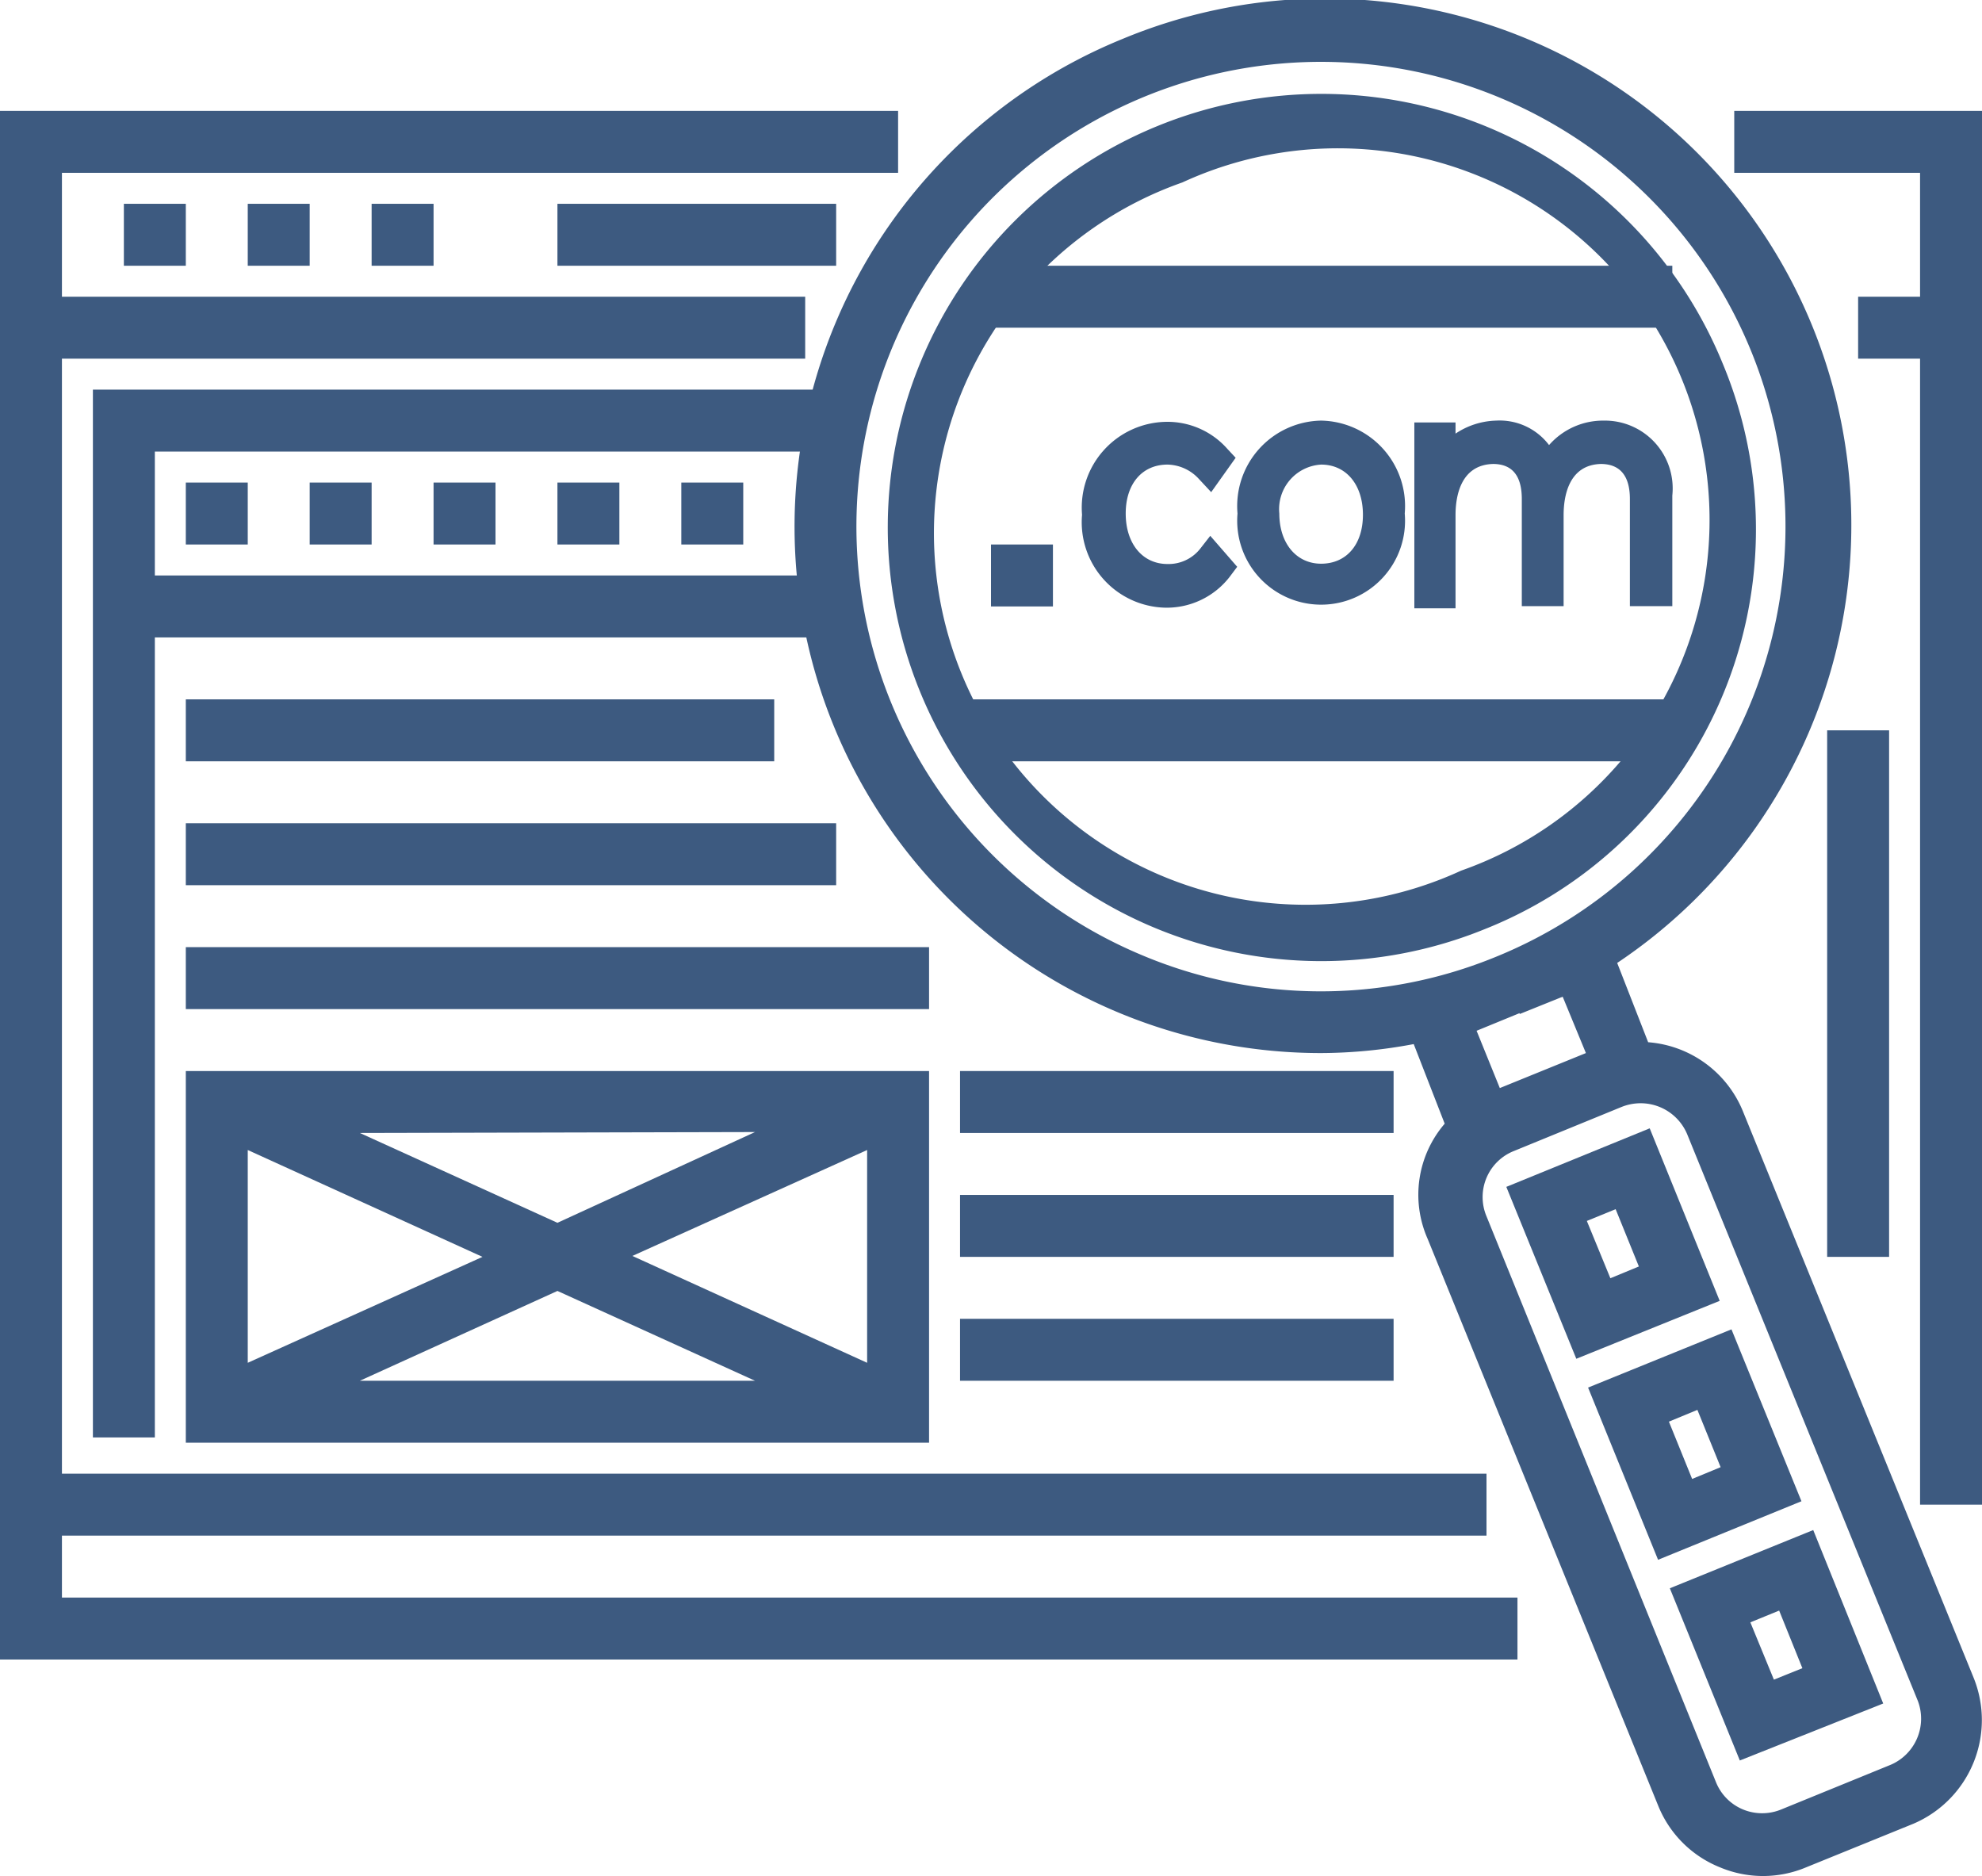 <?xml version="1.0" encoding="UTF-8"?>
<svg xmlns="http://www.w3.org/2000/svg" viewBox="0 0 64 60.58">
  <defs>
    <style>.cls-1{fill:#3d5a80;}</style>
  </defs>
  <g id="Layer_2" data-name="Layer 2">
    <g id="Layer_1-2" data-name="Layer 1">
      <polygon class="cls-1" points="2 49.58 48 49.58 48 47.58 2 47.58 2 11.58 24 11.58 26 11.58 26 9.58 24 9.58 2 9.58 2 5.58 29 5.58 29 3.58 0 3.58 0 9.58 0 10.58 0 47.58 0 49.58 0 53.58 49 53.58 49 51.58 2 51.58 2 49.58"></polygon>
      <rect class="cls-1" x="4" y="6.58" width="2" height="2"></rect>
      <rect class="cls-1" x="8" y="6.58" width="2" height="2"></rect>
      <rect class="cls-1" x="12" y="6.58" width="2" height="2"></rect>
      <rect class="cls-1" x="18" y="6.58" width="9" height="2"></rect>
      <rect class="cls-1" x="59" y="23.58" width="2" height="17"></rect>
      <polygon class="cls-1" points="56 3.58 56 5.58 62 5.58 62 9.58 60 9.58 60 11.58 62 11.58 62 48.58 64 48.58 64 3.58 56 3.58"></polygon>
      <path class="cls-1" d="M55.62,11.72A14,14,0,1,0,47.94,30,13.89,13.89,0,0,0,55.62,11.72ZM47.18,28.11a12,12,0,1,1-9-22.22,12,12,0,1,1,9,22.22Z"></path>
      <path class="cls-1" d="M63.73,54.17,56.28,35.88a3.6,3.6,0,0,0-3.06-2.23l-1-2.56A17,17,0,0,0,36.24,1.26a17,17,0,0,0-9.33,22.15A17,17,0,0,0,42.65,34a16.39,16.39,0,0,0,3-.29l1,2.57A3.52,3.52,0,0,0,46.1,40l7.44,18.29a3.59,3.59,0,0,0,2,2,3.59,3.59,0,0,0,2.78,0l3.47-1.41A3.64,3.64,0,0,0,63.73,54.17ZM36.83,30.82a15,15,0,1,1,11.48.07A14.88,14.88,0,0,1,36.83,30.82Zm12.24,1.92h0l1.39-.56L51.21,34l-2.78,1.13-.75-1.85,1.39-.57ZM61,57l-3.48,1.42a1.62,1.62,0,0,1-1.24,0,1.6,1.6,0,0,1-.87-.88L48,39.27a1.6,1.6,0,0,1,.89-2.11l3.47-1.42a1.66,1.66,0,0,1,.61-.12,1.63,1.63,0,0,1,1.51,1l7.45,18.3A1.62,1.62,0,0,1,61,57Z"></path>
      <path class="cls-1" d="M53.27,36.43l-4.63,1.89,2.26,5.55L55.53,42ZM52,41.27l-.76-1.85.93-.38.75,1.85Z"></path>
      <path class="cls-1" d="M55.91,42.92,51.28,44.8l2.26,5.56,4.63-1.89Zm-1.27,4.83-.75-1.85.92-.38.75,1.85Z"></path>
      <path class="cls-1" d="M53.92,51.28l2.26,5.56L60.81,55,58.55,49.4Zm3.36,2.95-.76-1.85.93-.38.75,1.86Z"></path>
      <rect class="cls-1" x="32" y="17.58" width="2" height="2"></rect>
      <path class="cls-1" d="M38.76,17.71a1.3,1.3,0,0,1-1.06.5c-.81,0-1.35-.66-1.35-1.63S36.89,15,37.7,15a1.41,1.41,0,0,1,1,.45l.41.44.79-1.11-.27-.29a2.58,2.58,0,0,0-2-.87,2.77,2.77,0,0,0-2.69,3,2.76,2.76,0,0,0,2.69,3,2.57,2.57,0,0,0,2.08-1l.24-.32-.87-1Z"></path>
      <path class="cls-1" d="M42.66,13.58a2.76,2.76,0,0,0-2.7,3,2.71,2.71,0,1,0,5.4,0A2.76,2.76,0,0,0,42.66,13.58Zm0,4.62c-.8,0-1.35-.66-1.35-1.62A1.44,1.44,0,0,1,42.66,15c.81,0,1.35.65,1.35,1.62S43.47,18.2,42.66,18.2Z"></path>
      <path class="cls-1" d="M51.79,13.58a2.32,2.32,0,0,0-1.77.79,2,2,0,0,0-1.71-.79A2.47,2.47,0,0,0,47,14v-.36H45.67v6H47V16.63c0-.6.16-1.62,1.21-1.65.62,0,.93.38.93,1.13v3.46h1.35V16.63c0-.6.16-1.62,1.2-1.65.62,0,.94.38.94,1.13v3.46H54V16A2.19,2.19,0,0,0,51.79,13.58Z"></path>
      <rect class="cls-1" x="32" y="8.58" width="22" height="2"></rect>
      <rect class="cls-1" x="31" y="22.58" width="23" height="2"></rect>
      <polygon class="cls-1" points="27 20.58 27 18.58 5 18.58 5 14.58 27 14.58 27 12.58 3 12.58 3 12.74 3 20.58 3 46.41 5 46.41 5 20.58 27 20.58"></polygon>
      <rect class="cls-1" x="6" y="15.58" width="2" height="2"></rect>
      <rect class="cls-1" x="10" y="15.58" width="2" height="2"></rect>
      <rect class="cls-1" x="14" y="15.58" width="2" height="2"></rect>
      <rect class="cls-1" x="18" y="15.58" width="2" height="2"></rect>
      <rect class="cls-1" x="22" y="15.58" width="2" height="2"></rect>
      <rect class="cls-1" x="6" y="22.58" width="19" height="2"></rect>
      <rect class="cls-1" x="6" y="26.58" width="21" height="2"></rect>
      <rect class="cls-1" x="6" y="30.58" width="24" height="2"></rect>
      <rect class="cls-1" x="31" y="34.58" width="14" height="2"></rect>
      <rect class="cls-1" x="31" y="38.58" width="14" height="2"></rect>
      <rect class="cls-1" x="31" y="42.58" width="14" height="2"></rect>
      <path class="cls-1" d="M6,46.58H30v-12H6Zm5.62-2L18,41.68l6.38,2.9ZM28,44l-7.58-3.45L28,37.13Zm-3.62-7.45L18,39.48l-6.38-2.9ZM8,37.13l7.58,3.45L8,44Z"></path>
    </g>
  </g>
</svg>
